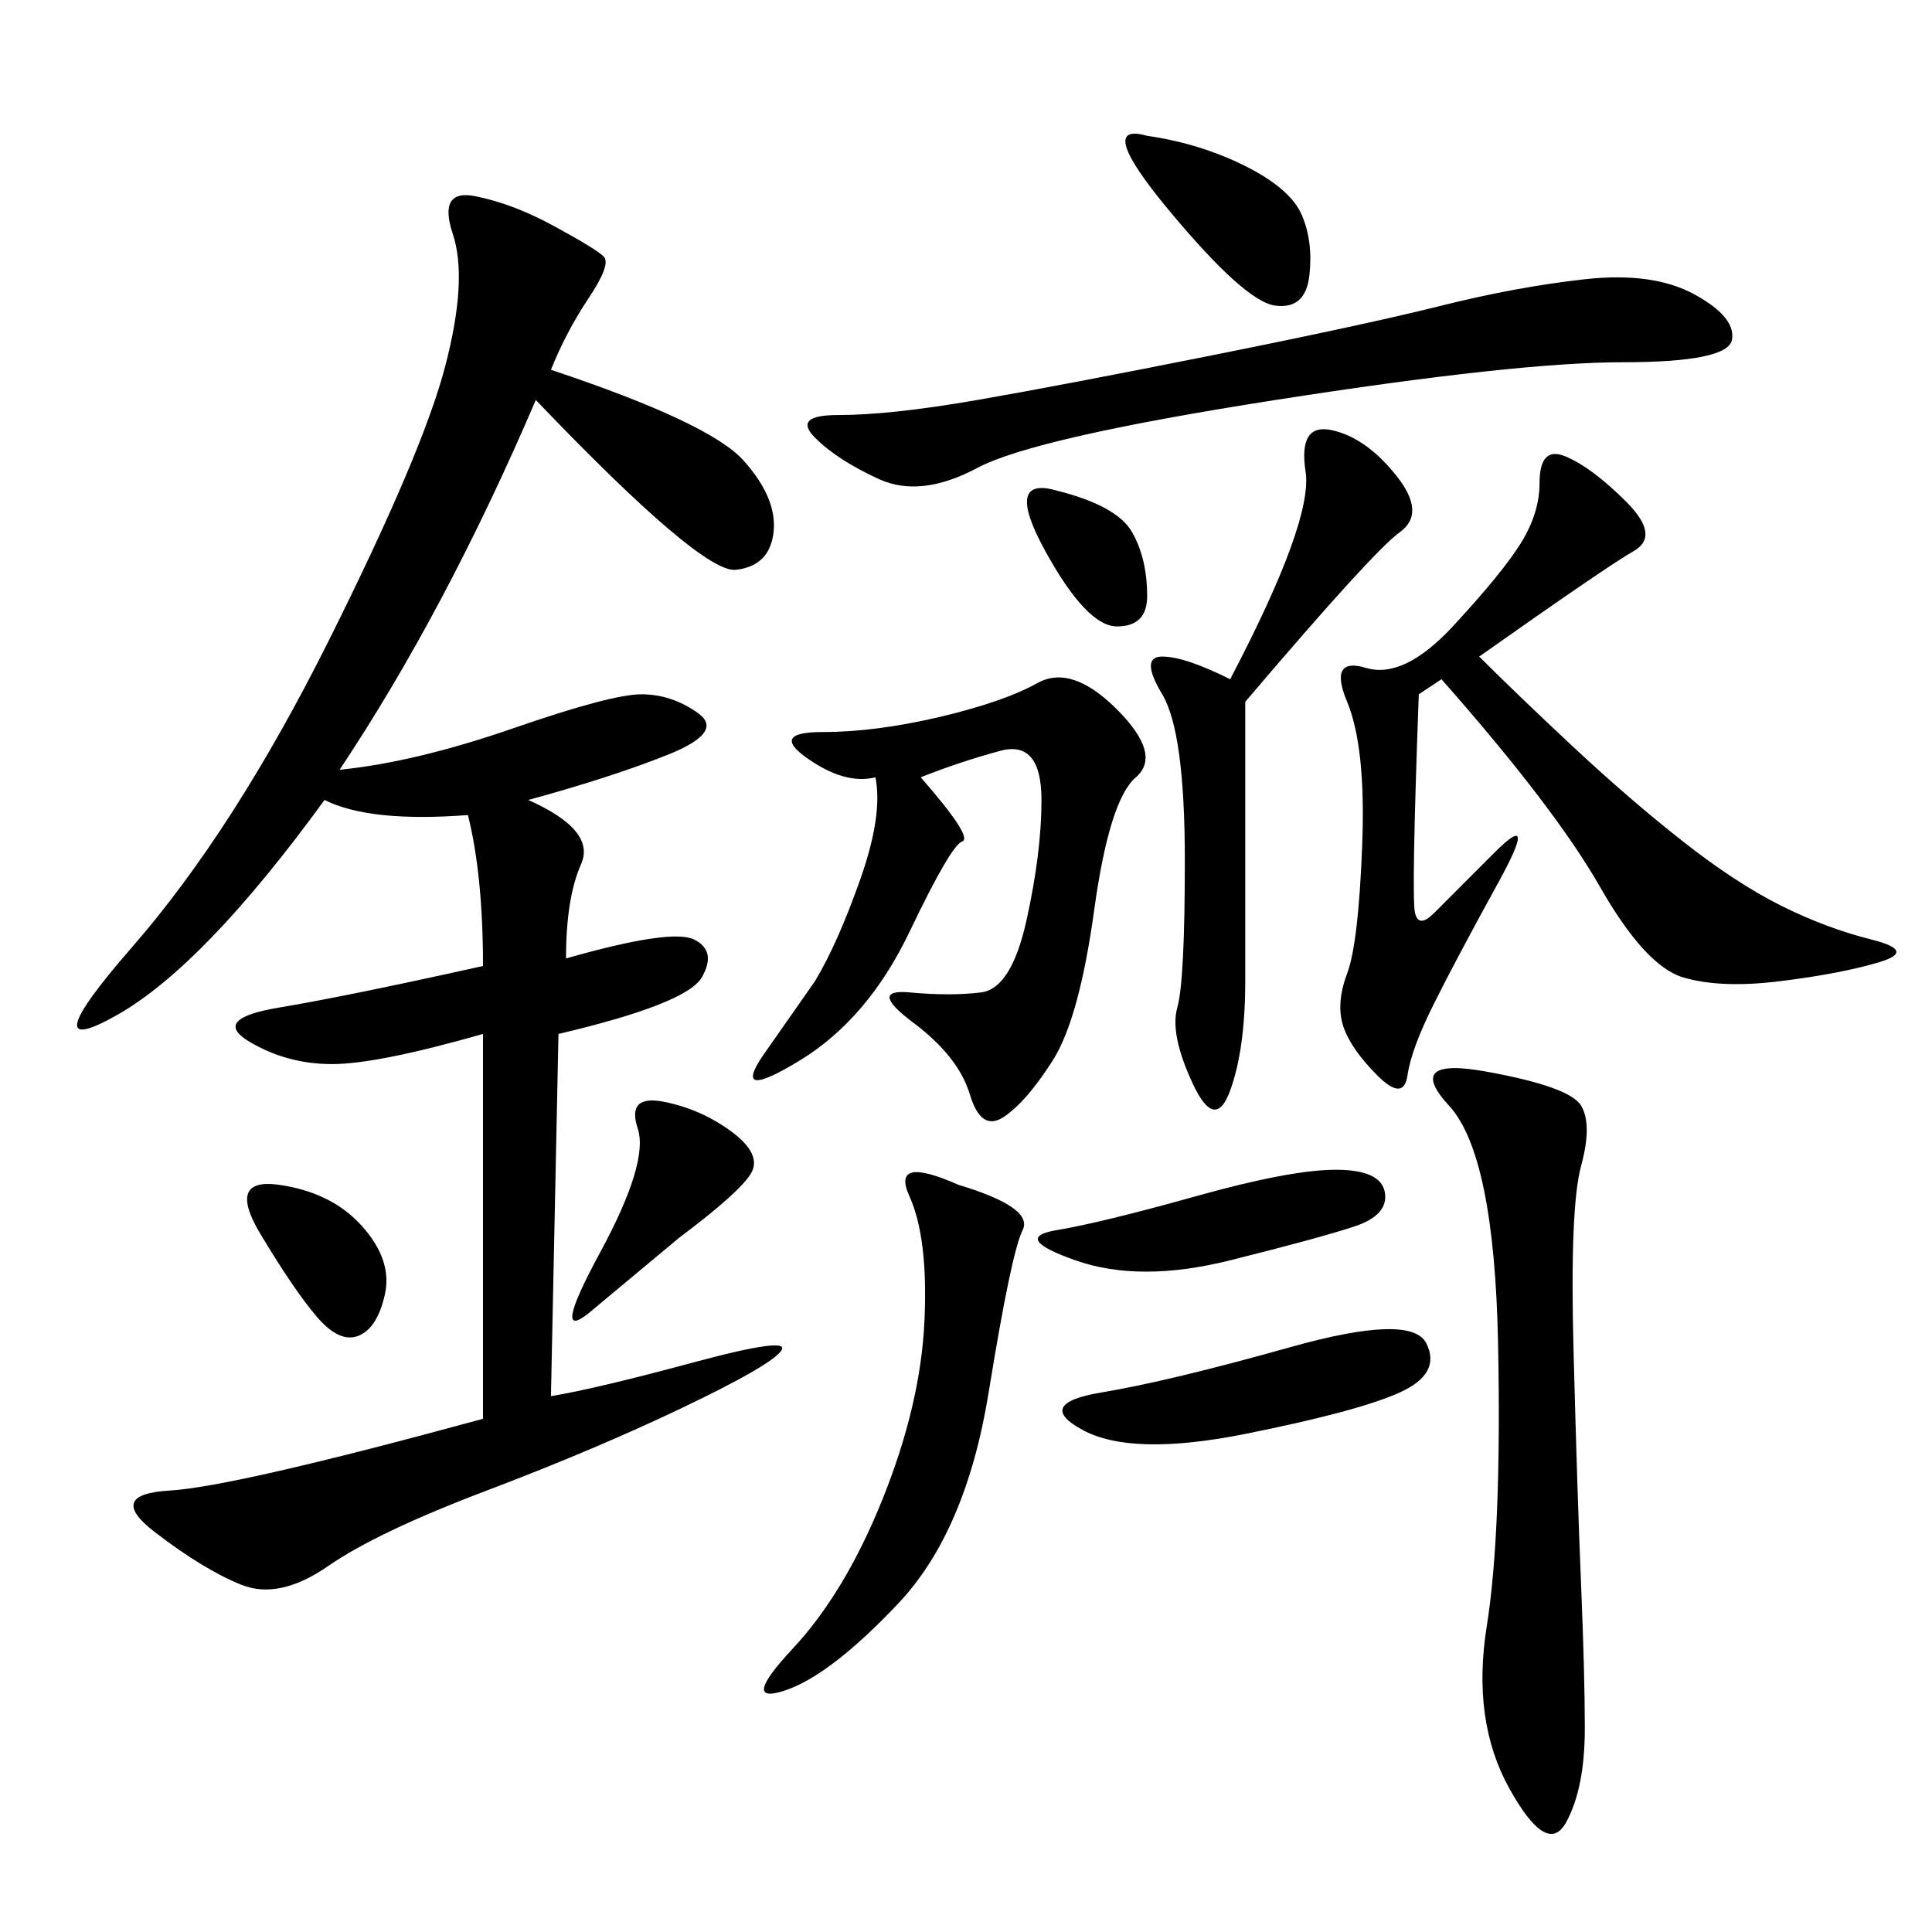 <svg xmlns="http://www.w3.org/2000/svg" xmlns:xlink="http://www.w3.org/1999/xlink" width="300" height="300"><path d="M85.55 57.42Q110.16 65.63 115.43 71.48Q120.70 77.34 120.12 82.62Q119.53 87.89 114.26 88.48Q108.98 89.06 83.20 62.11L83.20 62.11Q69.14 94.92 52.73 119.53L52.73 119.53Q64.45 118.36 79.69 113.09Q94.92 107.81 99.61 107.81L99.61 107.81Q104.30 107.81 108.40 110.74Q112.50 113.67 103.71 117.19Q94.92 120.70 82.03 124.22L82.03 124.22Q92.58 128.91 90.23 134.18Q87.89 139.45 87.89 148.83L87.89 148.83Q104.30 144.14 107.81 145.90Q111.33 147.66 108.98 151.76Q106.64 155.86 86.72 160.55L86.72 160.55L85.55 216.80Q92.58 215.63 107.81 211.52Q123.05 207.42 121.29 209.77Q119.53 212.11 106.05 218.55Q92.58 225 75.59 231.45Q58.59 237.89 50.98 243.16Q43.36 248.44 37.50 246.09Q31.64 243.75 24.02 237.89Q16.41 232.03 26.37 231.45Q36.33 230.86 75 220.31L75 220.31L75 160.55Q58.59 165.23 51.56 165.23L51.56 165.23Q44.53 165.23 38.67 161.72Q32.81 158.20 43.36 156.45Q53.91 154.69 75 150L75 150Q75 135.94 72.66 126.56L72.66 126.56Q57.42 127.73 50.39 124.22L50.39 124.22Q31.64 150 18.16 157.62Q4.69 165.23 20.51 147.07Q36.33 128.91 50.98 99.61Q65.63 70.31 69.14 56.84Q72.66 43.36 70.31 36.33Q67.97 29.30 73.83 30.47Q79.69 31.64 86.13 35.16Q92.58 38.67 93.75 39.84Q94.92 41.02 91.41 46.29Q87.89 51.56 85.55 57.42L85.55 57.42ZM229.69 101.95Q235.55 107.81 244.34 116.02Q253.13 124.22 261.33 130.66Q269.53 137.11 276.56 140.63Q283.59 144.14 290.63 145.90Q297.66 147.66 291.80 149.41Q285.94 151.17 276.56 152.34Q267.19 153.52 261.33 151.76Q255.47 150 248.44 137.70Q241.41 125.39 223.83 105.47L223.83 105.47L220.31 107.81Q219.14 139.45 219.73 141.80Q220.31 144.14 222.66 141.80L222.66 141.80L232.03 132.42Q239.06 125.39 232.62 137.11Q226.17 148.83 222.66 155.86Q219.14 162.89 218.55 166.99Q217.97 171.09 213.87 166.99Q209.77 162.89 208.59 159.38Q207.42 155.86 209.18 151.17Q210.94 146.48 211.52 131.25Q212.11 116.02 209.18 108.98Q206.25 101.95 212.11 103.71Q217.97 105.47 225.59 97.27Q233.20 89.06 236.13 84.38Q239.06 79.69 239.06 75L239.06 75Q239.06 69.14 243.16 70.90Q247.27 72.66 252.54 77.93Q257.81 83.20 253.71 85.55Q249.61 87.89 229.69 101.95L229.69 101.95ZM142.97 120.70Q151.17 130.08 149.41 130.66Q147.66 131.25 141.21 144.73Q134.77 158.20 124.22 164.65Q113.67 171.09 118.36 164.06L118.36 164.06L126.56 152.34Q130.08 146.48 133.59 136.52Q137.11 126.56 135.94 120.70L135.94 120.70Q131.25 121.88 125.39 117.77Q119.53 113.67 127.73 113.67L127.73 113.67Q135.94 113.67 145.90 111.33Q155.86 108.98 161.13 106.05Q166.41 103.13 173.44 110.16Q180.47 117.19 176.37 120.70Q172.27 124.22 169.92 141.21Q167.58 158.20 163.48 164.65Q159.38 171.09 155.86 173.44Q152.34 175.78 150.59 169.92Q148.83 164.06 141.80 158.79Q134.77 153.52 141.21 154.10Q147.66 154.69 152.34 154.10Q157.03 153.52 159.38 142.97Q161.72 132.42 161.72 124.22L161.72 124.22Q161.72 114.84 155.27 116.60Q148.83 118.36 142.97 120.70L142.97 120.70ZM230.86 166.41Q243.75 168.75 245.51 171.68Q247.27 174.61 245.51 181.05Q243.75 187.50 244.34 209.77Q244.92 232.03 245.51 246.09Q246.09 260.16 246.09 268.36L246.09 268.36Q246.09 277.73 243.16 283.01Q240.23 288.28 234.38 277.73Q228.52 267.19 230.86 252.54Q233.20 237.89 232.62 208.59Q232.03 179.30 225 171.68Q217.97 164.06 230.86 166.41L230.86 166.41ZM246.09 43.36Q256.64 42.19 263.09 45.70Q269.53 49.22 268.95 52.73Q268.36 56.25 251.95 56.25L251.95 56.25Q235.55 56.25 198.05 62.11Q160.55 67.97 151.76 72.66Q142.97 77.34 136.52 74.41Q130.08 71.48 126.56 67.97Q123.05 64.45 130.08 64.45L130.08 64.45Q138.28 64.45 151.76 62.11Q165.23 59.77 188.67 55.08Q212.11 50.39 223.83 47.46Q235.55 44.53 246.09 43.36L246.09 43.36ZM193.36 108.98L193.36 152.34Q193.36 162.89 191.02 169.34Q188.67 175.78 185.16 168.16Q181.64 160.55 182.81 156.45Q183.98 152.34 183.98 133.59L183.98 133.59Q183.98 113.67 180.47 107.81Q176.95 101.95 180.47 101.95L180.47 101.95Q183.98 101.95 191.02 105.47L191.02 105.47Q203.91 80.86 202.73 73.24Q201.56 65.63 206.84 66.80Q212.11 67.97 216.80 73.83Q221.48 79.69 217.38 82.62Q213.28 85.55 193.36 108.98L193.36 108.98ZM148.83 183.98Q160.55 187.50 158.79 191.02Q157.03 194.53 153.52 216.21Q150 237.89 139.45 249.02Q128.91 260.16 121.88 262.50Q114.84 264.84 123.05 256.05Q131.25 247.27 137.11 232.62Q142.97 217.97 143.55 205.08Q144.14 192.19 141.21 185.74Q138.28 179.30 148.83 183.98L148.83 183.98ZM221.48 208.59Q223.83 213.28 217.38 216.21Q210.94 219.14 193.36 222.66Q175.78 226.17 168.16 222.07Q160.55 217.97 171.09 216.21Q181.64 214.45 200.39 209.18Q219.14 203.91 221.48 208.59L221.48 208.59ZM207.42 181.64Q214.45 181.64 215.04 185.16Q215.63 188.67 210.35 190.43Q205.08 192.19 191.02 195.70Q176.95 199.22 166.99 195.70Q157.03 192.19 164.06 191.02Q171.09 189.84 185.74 185.74Q200.39 181.64 207.42 181.64L207.42 181.64ZM178.13 21.09Q186.33 22.27 193.36 25.78Q200.39 29.30 202.15 33.40Q203.91 37.50 203.32 42.77Q202.73 48.05 198.05 47.46Q193.36 46.88 181.64 32.81Q169.92 18.75 178.13 21.09L178.13 21.09ZM103.13 171.09Q108.98 172.27 113.67 175.78Q118.36 179.30 116.60 182.23Q114.84 185.16 105.47 192.19L105.47 192.19L91.41 203.91Q85.55 208.59 93.16 194.53Q100.78 180.47 99.02 175.20Q97.27 169.92 103.13 171.09L103.13 171.09ZM43.36 183.98Q51.56 185.16 56.25 190.43Q60.94 195.70 59.77 200.98Q58.59 206.25 55.66 207.42Q52.73 208.59 49.22 204.49Q45.70 200.39 40.43 191.60Q35.16 182.81 43.36 183.98L43.36 183.98ZM164.06 76.17Q173.44 78.52 175.78 82.62Q178.13 86.72 178.13 92.58L178.13 92.58Q178.13 97.27 173.44 97.27L173.44 97.27Q168.75 97.27 162.30 85.55Q155.86 73.83 164.06 76.17L164.06 76.17Z"/></svg>